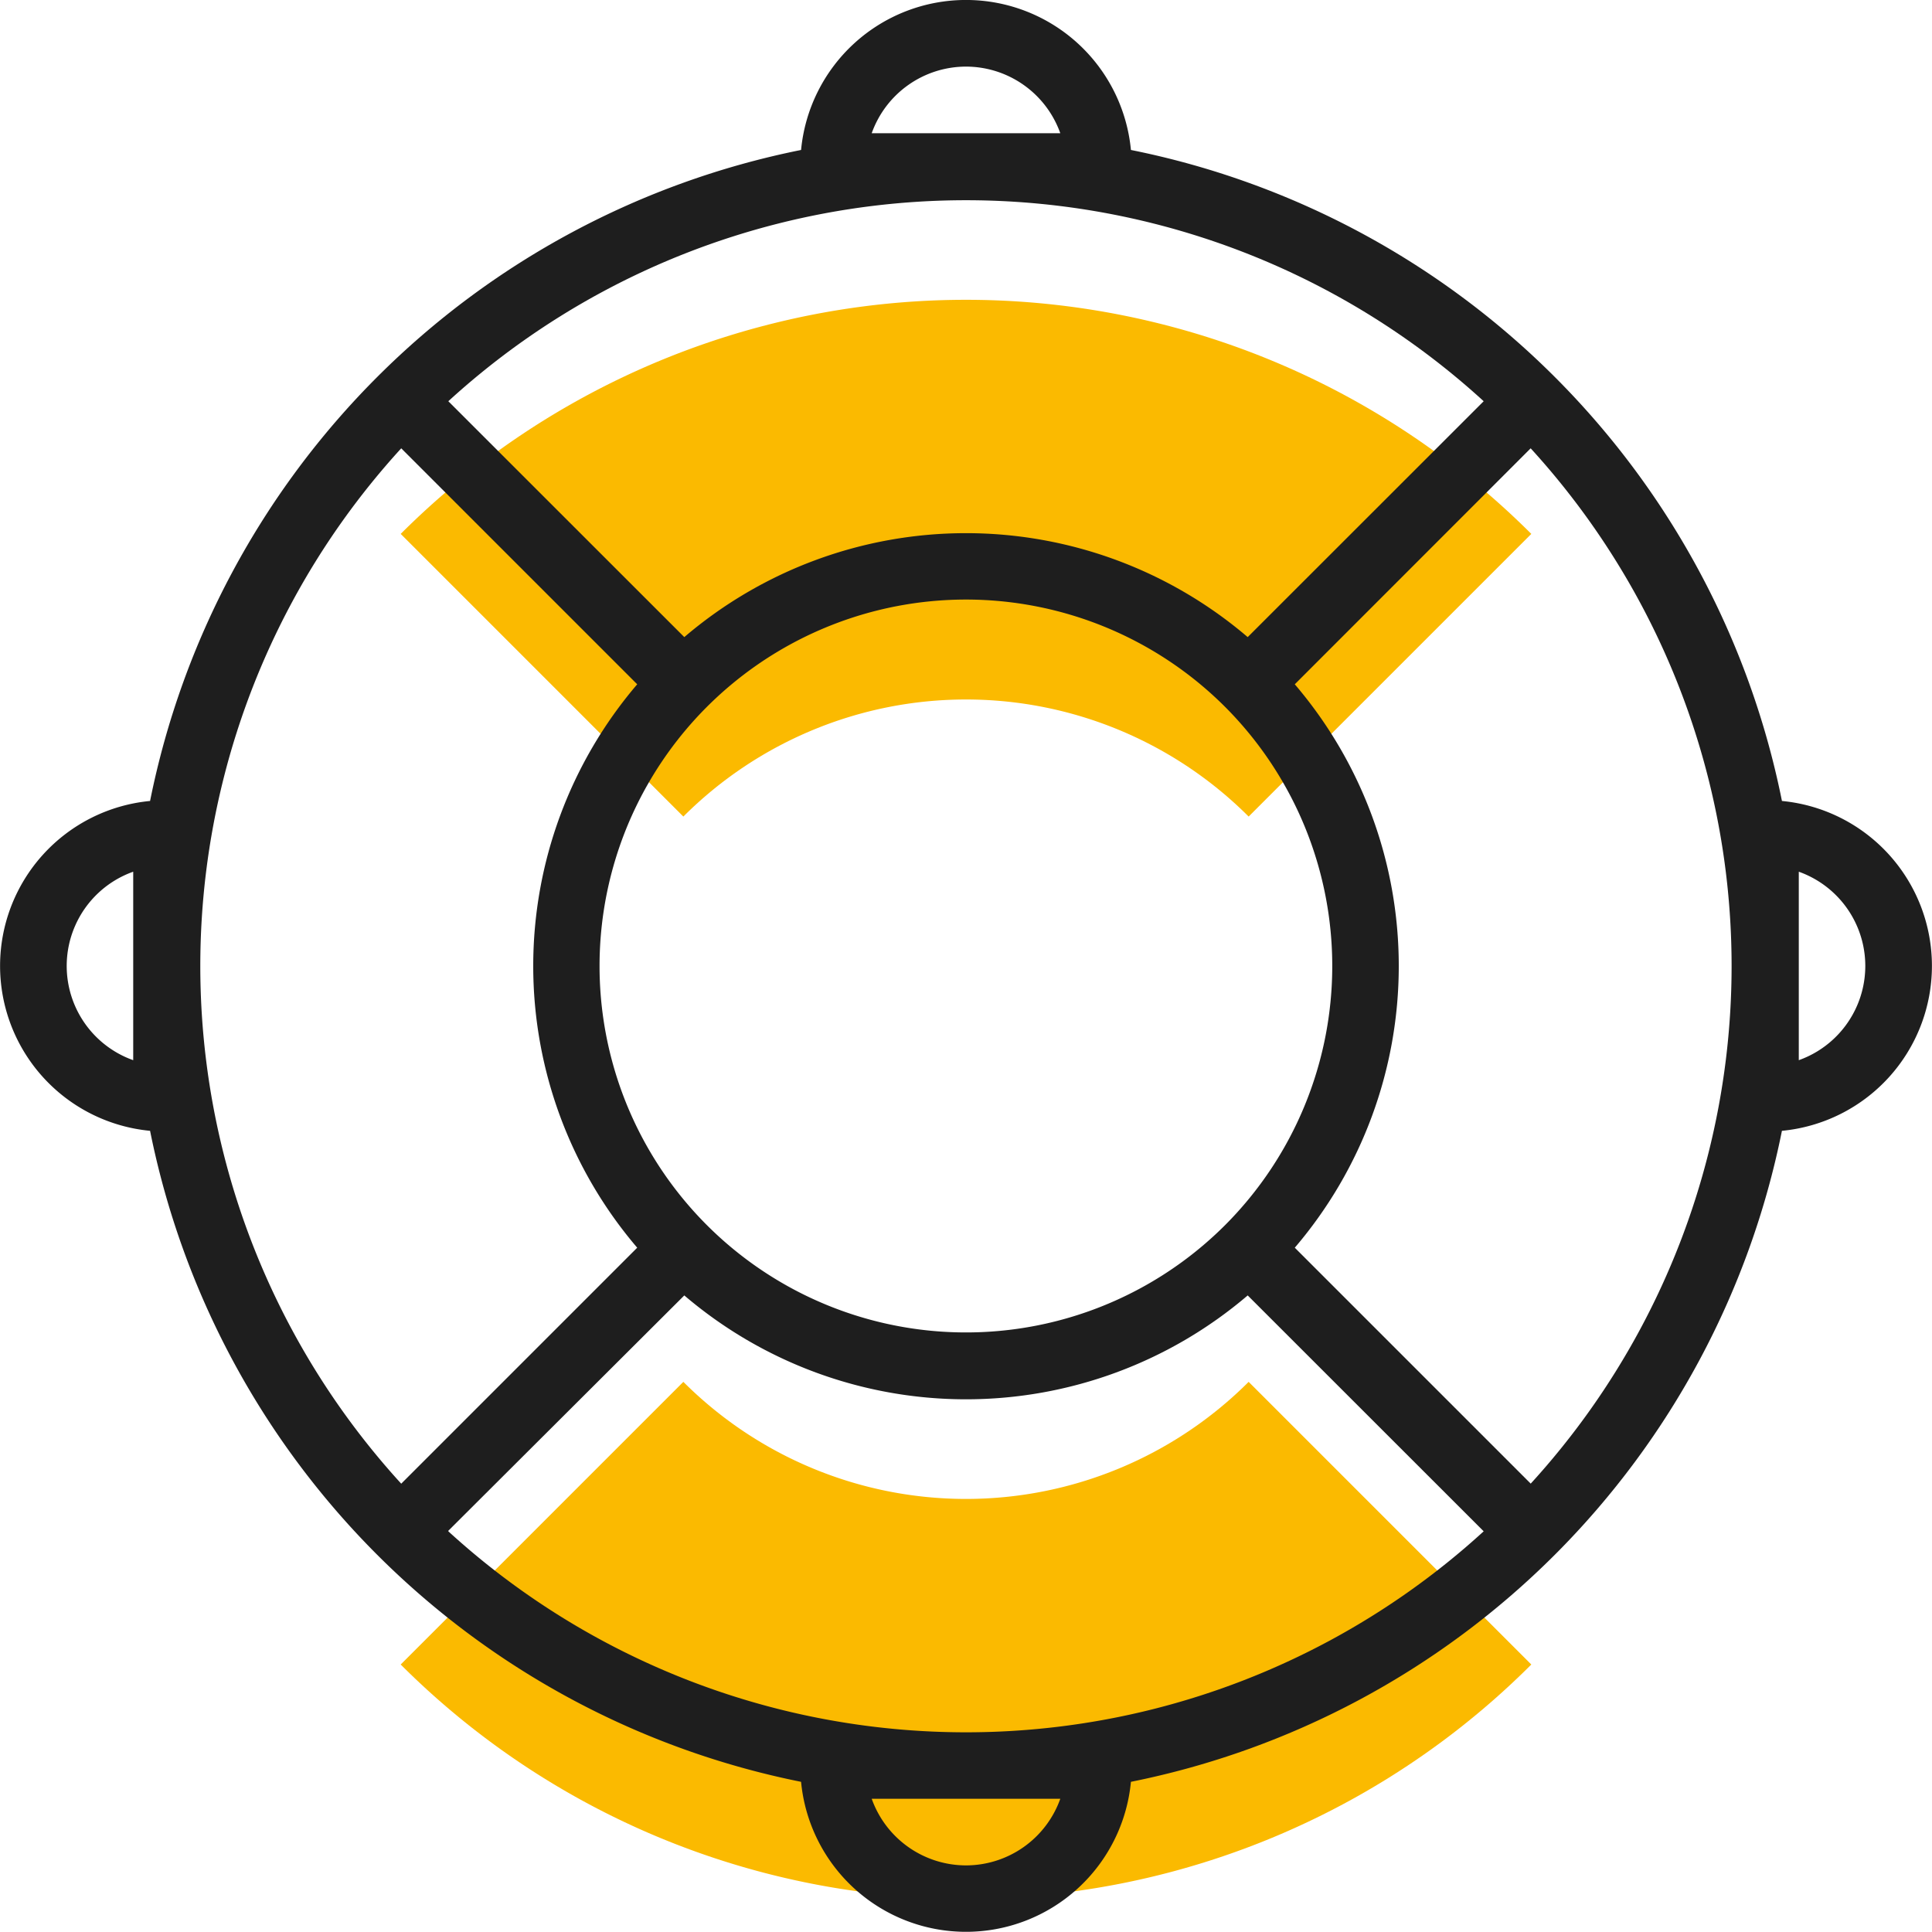 <?xml version="1.0"?>
<svg xmlns="http://www.w3.org/2000/svg" xmlns:xlink="http://www.w3.org/1999/xlink" id="Ebene_1" data-name="Ebene 1" viewBox="0 0 182.16 182.16" width="100" height="100"><defs><style>.cls-1{fill:none;}.cls-2{clip-path:url(#clip-path);}.cls-3{fill:#fbba00;}.cls-4{fill:#1e1e1e;}</style><clipPath id="clip-path" transform="translate(-58.92 -92.86)"><rect class="cls-1" x="58.92" y="92.86" width="182.16" height="182.16"/></clipPath></defs><title>Gescha&#x308;ftSichern-2</title><g class="cls-2"><path class="cls-3" d="M96.7,143.2l26.65,26.65a37.69,37.69,0,0,1,53.3,0L203.3,143.2a75.39,75.39,0,0,0-106.6,0Z" transform="translate(-58.92 -92.86)"/><path class="cls-3" d="M123.35,223.15,96.7,249.8a75.37,75.37,0,0,0,106.6,0l-26.65-26.65a37.69,37.69,0,0,1-53.3,0Z" transform="translate(-58.92 -92.86)"/></g><path class="cls-4" d="M228.52,192.82V175.05a9.43,9.43,0,0,1,0,17.77Zm-25.27,39.93L181,210.5a40.88,40.88,0,0,0,0-53.12l22.24-22.25a72.35,72.35,0,0,1,0,97.62Zm-102.06,4.44L123.44,215a40.91,40.91,0,0,0,53.12,0l22.25,22.24a72.33,72.33,0,0,1-97.62,0ZM150,268.74a9.45,9.45,0,0,1-8.89-6.28h17.78a9.45,9.45,0,0,1-8.89,6.28ZM96.75,135.13,119,157.38a40.88,40.88,0,0,0,0,53.12L96.75,232.75a72.35,72.35,0,0,1,0-97.62ZM71.48,192.82a9.43,9.43,0,0,1,0-17.77v17.77Zm127.33-62.13-22.25,22.24a40.89,40.89,0,0,0-53.12,0l-22.25-22.24a72.33,72.33,0,0,1,97.62,0ZM150,99.14a9.45,9.45,0,0,1,8.89,6.28H141.11A9.45,9.45,0,0,1,150,99.14Zm24.43,109.23a34.55,34.55,0,1,1,0-48.86,34.59,34.59,0,0,1,0,48.86Zm52.5-40A78.33,78.33,0,0,0,165.55,107a15.62,15.62,0,0,0-31.1,0,78.33,78.33,0,0,0-61.38,61.38,15.62,15.62,0,0,0,0,31.1,78.33,78.33,0,0,0,61.38,61.38,15.62,15.62,0,0,0,31.1,0,78.33,78.33,0,0,0,61.38-61.38,15.62,15.62,0,0,0,0-31.1Z" transform="translate(-58.92 -92.86)"/></svg>

